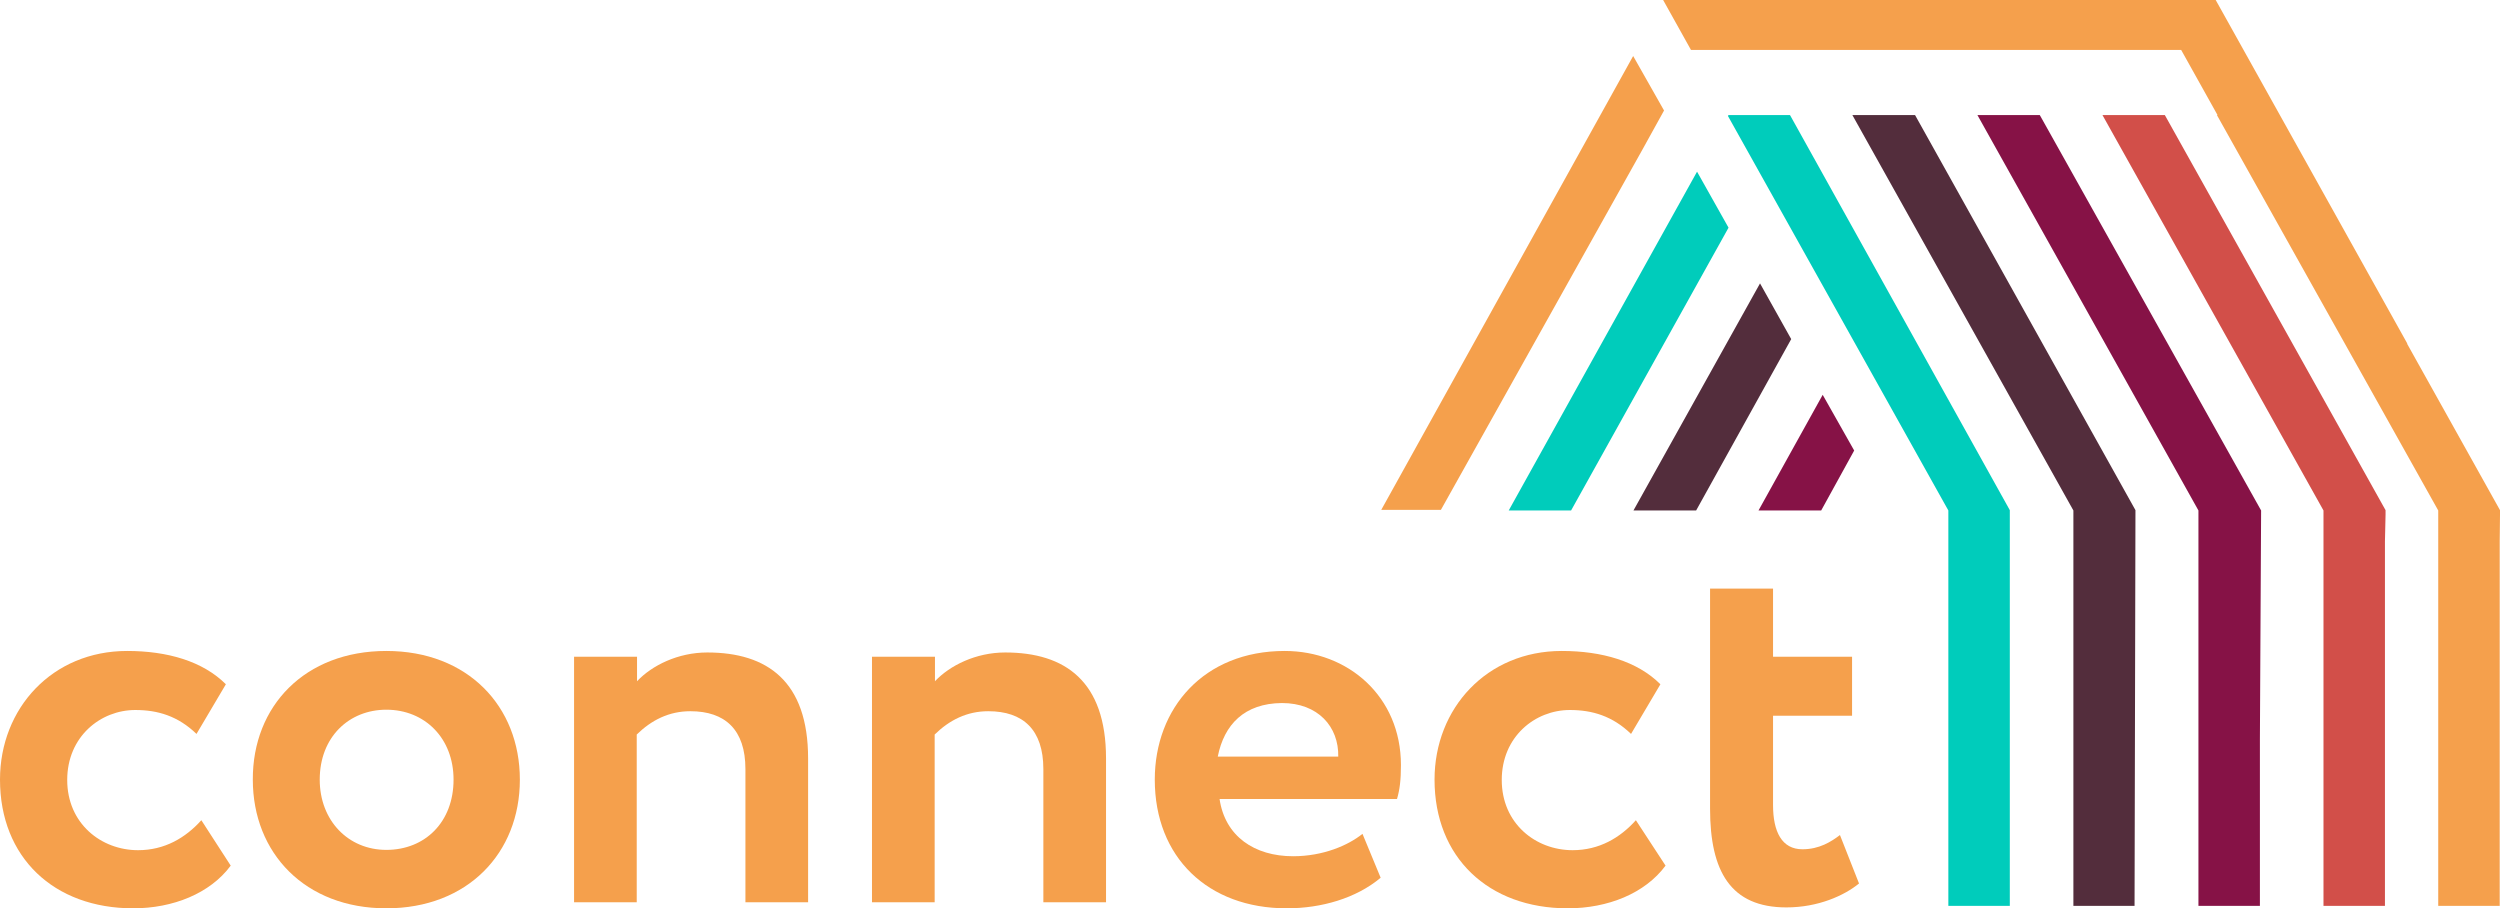 <?xml version="1.0" encoding="utf-8"?>
<!-- Generator: Adobe Illustrator 24.2.1, SVG Export Plug-In . SVG Version: 6.00 Build 0)  -->
<svg version="1.1" xmlns="http://www.w3.org/2000/svg" xmlns:xlink="http://www.w3.org/1999/xlink" x="0px" y="0px" width="825.7px"
	 height="300px" viewBox="0 0 825.7 300" style="enable-background:new 0 0 825.7 300;" xml:space="preserve">
<style type="text/css">
	.st0{fill:#F5A04C;}
	.st1{fill-rule:evenodd;clip-rule:evenodd;fill:#F5A04C;}
	.st2{fill-rule:evenodd;clip-rule:evenodd;fill:#00CCBB;}
	.st3{fill-rule:evenodd;clip-rule:evenodd;fill:#532D3C;}
	.st4{fill-rule:evenodd;clip-rule:evenodd;fill:#861246;}
	.st5{fill-rule:evenodd;clip-rule:evenodd;fill:#D24F49;}
</style>
<g id="Layer_1">
</g>
<g id="Guides">
	<g>
		<g>
			<path class="st0" d="M76.2,285.9C69.4,295.1,57.1,300,44,300c-26.3,0-44-16.9-44-42.5C0,233.9,17.3,215,42,215
				c13.3,0,25,3.4,32.6,11l-9.7,16.4c-6.1-5.9-12.8-7.9-20.2-7.9c-11.5,0-22.5,8.8-22.5,23.1c0,14.4,11.2,23.2,23.4,23.2
				c8.8,0,15.7-4.1,20.9-9.9L76.2,285.9z"/>
			<path class="st0" d="M127.6,215c26.8,0,44.1,18.2,44.1,42.5c0,24.3-17.3,42.5-44.1,42.5s-44.1-18.2-44.1-42.5
				C83.4,233.2,100.7,215,127.6,215z M127.6,280.7c12.8,0,22.2-9.2,22.2-23.2c0-13.7-9.5-23.1-22.2-23.1c-12.3,0-22,9-22,23.1
				C105.6,271,115,280.7,127.6,280.7z"/>
			<path class="st0" d="M189.7,216.9h20.7v8.1c4.9-5.2,13.5-9.5,23.2-9.5c19.8,0,33.3,9.5,33.3,35V298h-20.7v-44
				c0-13-6.7-19.1-18.2-19.1c-7,0-12.8,2.9-17.7,7.7V298h-20.7V216.9z"/>
			<path class="st0" d="M288.1,216.9h20.7v8.1c4.9-5.2,13.5-9.5,23.2-9.5c19.8,0,33.3,9.5,33.3,35V298h-20.7v-44
				c0-13-6.7-19.1-18.2-19.1c-7,0-12.8,2.9-17.7,7.7V298h-20.7V216.9z"/>
			<path class="st0" d="M456,289.9c-8.1,6.8-19.6,10.1-31,10.1c-26.1,0-43.6-16.9-43.6-42.5c0-23.6,16.2-42.5,42.9-42.5
				c20.9,0,38.4,15,38.4,37.7c0,5-0.4,8.1-1.3,11.2h-58.6c1.8,12.3,11.5,18.9,24.3,18.9c9.9,0,18.2-3.6,22.9-7.4L456,289.9z
				 M402.2,249.9H442c0.2-9.9-6.7-17.7-18.6-17.7C411,232.3,404.3,239.3,402.2,249.9z"/>
			<path class="st0" d="M550.1,285.9c-6.8,9.2-19.1,14.1-32.3,14.1c-26.3,0-44-16.9-44-42.5c0-23.6,17.3-42.5,42-42.5
				c13.3,0,25,3.4,32.6,11l-9.7,16.4c-6.1-5.9-12.8-7.9-20.2-7.9c-11.5,0-22.5,8.8-22.5,23.1c0,14.4,11.2,23.2,23.4,23.2
				c8.8,0,15.7-4.1,20.9-9.9L550.1,285.9z"/>
			<path class="st0" d="M564.9,194.4h20.7v22.5h26.1v19.5h-26.1v29.5c0,8.8,2.9,14.6,9.7,14.6c5.6,0,9.5-2.5,12.4-4.7l6.3,16
				c-4.9,4-13.5,7.9-24,7.9c-18.4,0-25.2-11.9-25.2-32.6V194.4z"/>
		</g>
		<polygon class="st1" points="456.1,168.4 456.2,168.4 456.2,168.4 		"/>
		<g>
			<polygon class="st2" points="518.9,168.6 570.9,75.2 560.5,56.7 498.3,168.6 			"/>
			<polygon class="st3" points="581.3,93.6 539.5,168.6 560.2,168.6 591.6,112 			"/>
			<polygon class="st4" points="602,130.4 580.8,168.6 601.5,168.6 612.4,148.8 			"/>
			<polygon class="st2" points="570.7,38.3 643.5,168.6 643.5,299.2 663.8,299.2 663.8,168.5 591.2,38 570.9,38 			"/>
			<polygon class="st3" points="611.8,38 684.8,168.6 684.8,204 684.8,240.5 684.8,299.2 705,299.2 705.3,168.5 632.5,38 			"/>
			<polygon class="st4" points="653.1,38 726.1,168.6 726.1,204 726.1,240.6 726.1,277.1 726.1,299.2 746.4,299.2 746.4,244.2 
				746.8,168.6 673.7,38 			"/>
			<polygon class="st5" points="694.4,38 767.4,168.6 767.4,178.8 767.4,204 767.4,299.2 787.7,299.2 787.7,178.8 787.9,170 
				787.9,168.5 715,38 			"/>
			<polygon class="st1" points="795,113.5 795.1,113.5 731.8,0 711.2,0 549.3,0 558.5,16.5 720.4,16.5 732.4,38 732.2,38 
				805.3,168.6 805.3,178.8 805.3,204 805.3,299.2 825.6,299.2 825.6,178.8 825.7,170 825.7,168.5 			"/>
			<polygon class="st1" points="542.3,49.7 549.6,36.5 539.4,18.5 456.2,168.4 475.9,168.4 			"/>
		</g>
	</g>
</g>
</svg>
